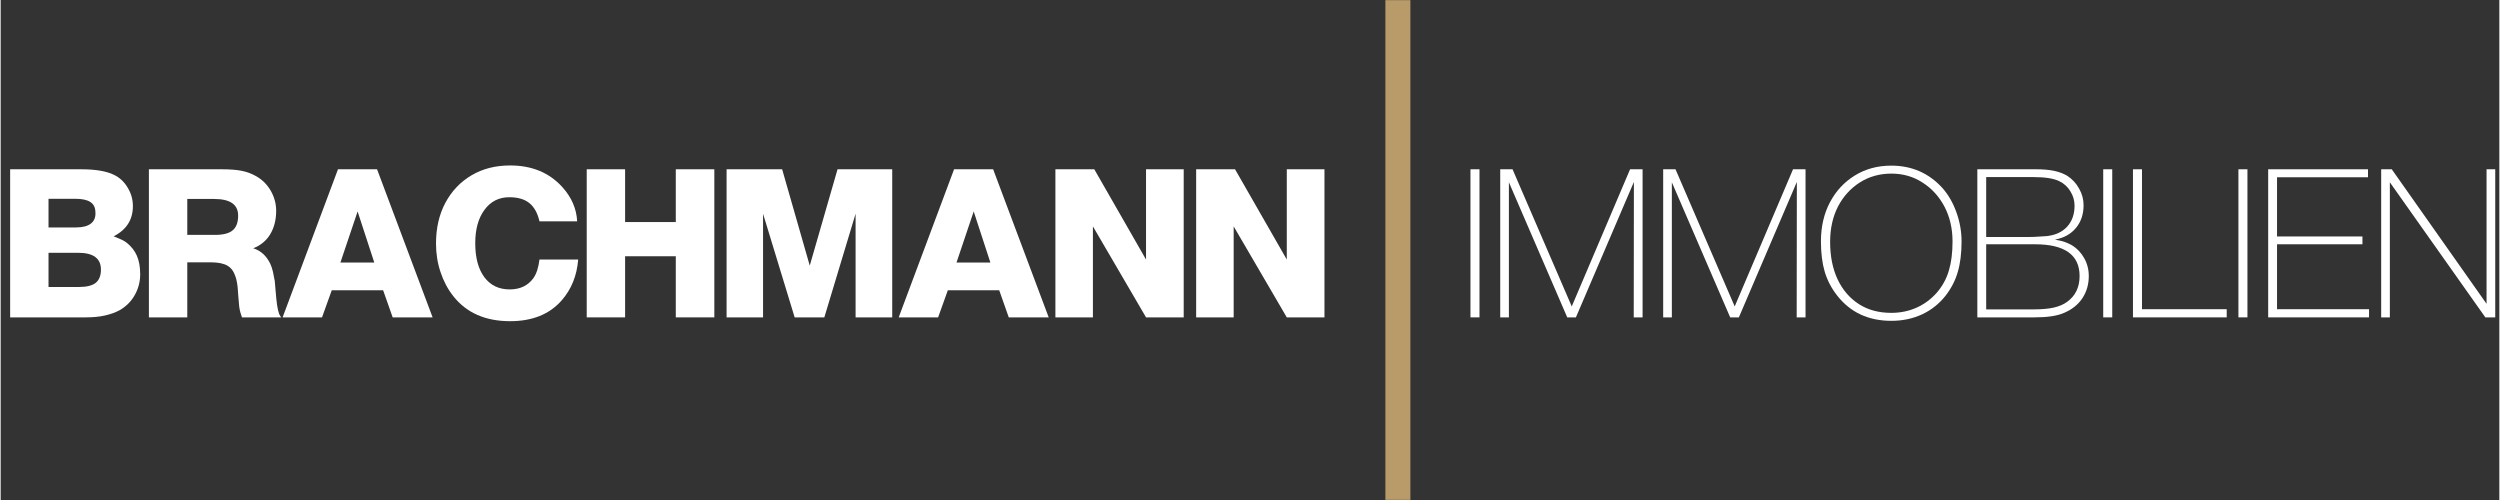<?xml version="1.0" encoding="utf-8"?>
<svg xmlns="http://www.w3.org/2000/svg" height="60" preserveAspectRatio="xMidYMid meet" version="1.2" viewBox="0 0 224.88 45" width="300" zoomAndPan="magnify">
  <rect x="0" y="0" width="224.88" height="45" fill="#333333" stroke="none"/>
  <defs>
    <clipPath id="1724bfc4e0">
      <path d="M 124 0.012 L 127 0.012 L 127 44.988 L 124 44.988 Z M 124 0.012"/>
    </clipPath>
    <clipPath id="de825e5633">
      <path d="M 214 15 L 224.762 15 L 224.762 29 L 214 29 Z M 214 15"/>
    </clipPath>
  </defs>
  <g id="4bbc779c92">
    <g style="fill:#ffffff;fill-opacity:1;">
      <g transform="translate(0.291, 28.563)">
        <path d="M 0.562 -13.328 L 6.938 -13.328 C 8.25 -13.328 9.238 -13.16 9.906 -12.828 C 10.426 -12.578 10.836 -12.191 11.141 -11.672 C 11.453 -11.16 11.609 -10.609 11.609 -10.016 C 11.609 -8.785 11.031 -7.879 9.875 -7.297 C 10.219 -7.16 10.453 -7.062 10.578 -7 C 10.703 -6.945 10.852 -6.859 11.031 -6.734 C 11.457 -6.398 11.77 -6.004 11.969 -5.547 C 12.164 -5.098 12.266 -4.539 12.266 -3.875 C 12.266 -3.207 12.102 -2.586 11.781 -2.016 C 11.469 -1.453 11.02 -1 10.438 -0.656 C 10.051 -0.445 9.609 -0.285 9.109 -0.172 C 8.609 -0.055 8.023 0 7.359 0 L 0.562 0 Z M 4.016 -10.672 L 4.016 -8.094 L 6.5 -8.094 C 7.094 -8.094 7.539 -8.211 7.844 -8.453 C 8.145 -8.691 8.273 -9.039 8.234 -9.5 C 8.223 -9.906 8.066 -10.203 7.766 -10.391 C 7.473 -10.578 7.023 -10.672 6.422 -10.672 Z M 4.016 -5.812 L 4.016 -2.734 L 6.75 -2.734 C 7.445 -2.734 7.953 -2.859 8.266 -3.109 C 8.578 -3.367 8.734 -3.766 8.734 -4.297 C 8.734 -5.305 8.051 -5.812 6.688 -5.812 Z M 4.016 -5.812" style="stroke:none"/>
      </g>
    </g>
    <g style="fill:#ffffff;fill-opacity:1;">
      <g transform="translate(12.779, 28.563)">
        <path d="M 0.562 -13.328 L 7.109 -13.328 C 7.859 -13.328 8.461 -13.281 8.922 -13.188 C 9.391 -13.094 9.82 -12.93 10.219 -12.703 C 10.77 -12.391 11.207 -11.953 11.531 -11.391 C 11.852 -10.828 12.016 -10.227 12.016 -9.594 C 12.016 -8.781 11.836 -8.078 11.484 -7.484 C 11.129 -6.898 10.617 -6.477 9.953 -6.219 C 10.523 -6.039 10.977 -5.68 11.312 -5.141 C 11.551 -4.773 11.719 -4.281 11.812 -3.656 C 11.852 -3.5 11.879 -3.367 11.891 -3.266 C 11.898 -3.172 11.922 -2.926 11.953 -2.531 L 12.031 -1.656 C 12.113 -0.852 12.227 -0.348 12.375 -0.141 L 12.469 0 L 8.938 0 C 8.883 -0.156 8.836 -0.301 8.797 -0.438 C 8.754 -0.582 8.719 -0.766 8.688 -0.984 C 8.664 -1.203 8.641 -1.508 8.609 -1.906 C 8.586 -2.258 8.566 -2.535 8.547 -2.734 C 8.523 -2.93 8.5 -3.098 8.469 -3.234 C 8.445 -3.367 8.41 -3.508 8.359 -3.656 C 8.211 -4.125 7.969 -4.457 7.625 -4.656 C 7.281 -4.852 6.789 -4.953 6.156 -4.953 L 4.016 -4.953 L 4.016 0 L 0.562 0 Z M 4.016 -10.656 L 4.016 -7.422 L 6.5 -7.422 C 7.238 -7.422 7.77 -7.555 8.094 -7.828 C 8.426 -8.098 8.594 -8.539 8.594 -9.156 C 8.594 -10.156 7.875 -10.656 6.438 -10.656 Z M 4.016 -10.656" style="stroke:none"/>
      </g>
    </g>
    <g style="fill:#ffffff;fill-opacity:1;">
      <g transform="translate(25.328, 28.563)">
        <path d="M 8.547 -13.328 L 13.547 0 L 9.953 0 L 9.094 -2.438 L 4.469 -2.438 L 3.594 0 L 0.047 0 L 5.031 -13.328 Z M 8.297 -4.938 L 6.797 -9.531 L 5.25 -4.938 Z M 8.297 -4.938" style="stroke:none"/>
      </g>
    </g>
    <g style="fill:#ffffff;fill-opacity:1;">
      <g transform="translate(38.915, 28.563)">
        <path d="M 9.578 -5.203 L 13.062 -5.203 C 12.945 -3.754 12.453 -2.531 11.578 -1.531 C 10.484 -0.281 8.938 0.344 6.938 0.344 C 4.707 0.344 3 -0.41 1.812 -1.922 C 1.32 -2.547 0.941 -3.266 0.672 -4.078 C 0.398 -4.891 0.266 -5.742 0.266 -6.641 C 0.266 -8.035 0.547 -9.258 1.109 -10.312 C 1.672 -11.363 2.453 -12.188 3.453 -12.781 C 4.453 -13.375 5.613 -13.672 6.938 -13.672 C 8.906 -13.672 10.477 -13.016 11.656 -11.703 C 12.477 -10.785 12.914 -9.766 12.969 -8.641 L 9.578 -8.641 C 9.41 -9.379 9.109 -9.926 8.672 -10.281 C 8.242 -10.633 7.641 -10.812 6.859 -10.812 C 5.922 -10.812 5.176 -10.43 4.625 -9.672 C 4.07 -8.922 3.797 -7.922 3.797 -6.672 C 3.797 -5.379 4.066 -4.363 4.609 -3.625 C 5.16 -2.883 5.922 -2.516 6.891 -2.516 C 7.828 -2.516 8.539 -2.852 9.031 -3.531 C 9.301 -3.906 9.484 -4.461 9.578 -5.203 Z M 9.578 -5.203" style="stroke:none"/>
      </g>
    </g>
    <g style="fill:#ffffff;fill-opacity:1;">
      <g transform="translate(52.183, 28.563)">
        <path d="M 12.047 -13.328 L 12.047 0 L 8.578 0 L 8.578 -5.5 L 4.016 -5.5 L 4.016 0 L 0.562 0 L 0.562 -13.328 L 4.016 -13.328 L 4.016 -8.578 L 8.578 -8.578 L 8.578 -13.328 Z M 12.047 -13.328" style="stroke:none"/>
      </g>
    </g>
    <g style="fill:#ffffff;fill-opacity:1;">
      <g transform="translate(64.771, 28.563)">
        <path d="M 15.469 -13.328 L 15.469 0 L 12.172 0 L 12.172 -9.328 L 9.359 0 L 6.688 0 L 3.844 -9.328 L 3.844 0 L 0.562 0 L 0.562 -13.328 L 5.562 -13.328 L 8.047 -4.656 L 10.547 -13.328 Z M 15.469 -13.328" style="stroke:none"/>
      </g>
    </g>
    <g style="fill:#ffffff;fill-opacity:1;">
      <g transform="translate(80.776, 28.563)">
        <path d="M 8.547 -13.328 L 13.547 0 L 9.953 0 L 9.094 -2.438 L 4.469 -2.438 L 3.594 0 L 0.047 0 L 5.031 -13.328 Z M 8.297 -4.938 L 6.797 -9.531 L 5.25 -4.938 Z M 8.297 -4.938" style="stroke:none"/>
      </g>
    </g>
    <g style="fill:#ffffff;fill-opacity:1;">
      <g transform="translate(94.364, 28.563)">
        <path d="M 12.109 -13.328 L 12.109 0 L 8.719 0 L 3.938 -8.188 L 3.938 0 L 0.562 0 L 0.562 -13.328 L 4.062 -13.328 L 8.719 -5.203 L 8.719 -13.328 Z M 12.109 -13.328" style="stroke:none"/>
      </g>
    </g>
    <g style="fill:#ffffff;fill-opacity:1;">
      <g transform="translate(107.032, 28.563)">
        <path d="M 12.109 -13.328 L 12.109 0 L 8.719 0 L 3.938 -8.188 L 3.938 0 L 0.562 0 L 0.562 -13.328 L 4.062 -13.328 L 8.719 -5.203 L 8.719 -13.328 Z M 12.109 -13.328" style="stroke:none"/>
      </g>
    </g>
    <g style="fill:#ffffff;fill-opacity:1;">
      <g transform="translate(119.712, 28.563)">
        <path d="" style="stroke:none"/>
      </g>
    </g>
    <g clip-path="url(#1724bfc4e0)" clip-rule="nonzero">
      <path d="M -0 1.501 L 60 1.501" style="fill:none;stroke-width:3;stroke-linecap:butt;stroke-linejoin:miter;stroke:#b89b68;stroke-opacity:1;stroke-miterlimit:4;" transform="matrix(0,0.75,-0.75,0,126.875,0.012)"/>
    </g>
    <g style="fill:#ffffff;fill-opacity:1;">
      <g transform="translate(131.36, 28.563)">
        <path d="M 1.734 -13.328 L 1.734 0 L 0.922 0 L 0.922 -13.328 Z M 1.734 -13.328" style="stroke:none"/>
      </g>
    </g>
    <g style="fill:#ffffff;fill-opacity:1;">
      <g transform="translate(134.038, 28.563)">
        <path d="M 13.734 -13.328 L 13.734 0 L 12.938 0 L 12.953 -12.188 L 7.734 0 L 6.953 0 L 1.703 -12.156 L 1.703 0 L 0.922 0 L 0.922 -13.328 L 2.031 -13.328 L 7.359 -0.984 L 12.609 -13.328 Z M 13.734 -13.328" style="stroke:none"/>
      </g>
    </g>
    <g style="fill:#ffffff;fill-opacity:1;">
      <g transform="translate(148.704, 28.563)">
        <path d="M 13.734 -13.328 L 13.734 0 L 12.938 0 L 12.953 -12.188 L 7.734 0 L 6.953 0 L 1.703 -12.156 L 1.703 0 L 0.922 0 L 0.922 -13.328 L 2.031 -13.328 L 7.359 -0.984 L 12.609 -13.328 Z M 13.734 -13.328" style="stroke:none"/>
      </g>
    </g>
    <g style="fill:#ffffff;fill-opacity:1;">
      <g transform="translate(163.371, 28.563)">
        <path d="M 6.781 -13.656 C 8.625 -13.656 10.156 -12.988 11.375 -11.656 C 11.914 -11.051 12.336 -10.32 12.641 -9.469 C 12.953 -8.613 13.109 -7.734 13.109 -6.828 C 13.109 -5.754 12.992 -4.836 12.766 -4.078 C 12.547 -3.316 12.18 -2.609 11.672 -1.953 C 11.098 -1.223 10.391 -0.66 9.547 -0.266 C 8.711 0.117 7.797 0.312 6.797 0.312 C 4.734 0.312 3.109 -0.441 1.922 -1.953 C 1.41 -2.598 1.035 -3.312 0.797 -4.094 C 0.566 -4.883 0.453 -5.797 0.453 -6.828 C 0.453 -8.16 0.723 -9.336 1.266 -10.359 C 1.805 -11.379 2.551 -12.18 3.5 -12.766 C 4.457 -13.359 5.551 -13.656 6.781 -13.656 Z M 6.797 -12.938 C 5.734 -12.938 4.785 -12.672 3.953 -12.141 C 3.117 -11.609 2.461 -10.883 1.984 -9.969 C 1.516 -9.051 1.281 -7.992 1.281 -6.797 C 1.281 -5.504 1.504 -4.379 1.953 -3.422 C 2.41 -2.461 3.051 -1.719 3.875 -1.188 C 4.695 -0.664 5.664 -0.406 6.781 -0.406 C 7.602 -0.406 8.363 -0.562 9.062 -0.875 C 9.77 -1.195 10.379 -1.648 10.891 -2.234 C 11.398 -2.828 11.758 -3.488 11.969 -4.219 C 12.188 -4.945 12.297 -5.816 12.297 -6.828 C 12.297 -7.992 12.055 -9.035 11.578 -9.953 C 11.098 -10.867 10.441 -11.594 9.609 -12.125 C 8.785 -12.664 7.848 -12.938 6.797 -12.938 Z M 6.797 -12.938" style="stroke:none"/>
      </g>
    </g>
    <g style="fill:#ffffff;fill-opacity:1;">
      <g transform="translate(176.978, 28.563)">
        <path d="M 0.922 -13.328 L 6.219 -13.328 C 6.844 -13.328 7.379 -13.281 7.828 -13.188 C 8.273 -13.094 8.664 -12.945 9 -12.75 C 9.457 -12.457 9.816 -12.07 10.078 -11.594 C 10.348 -11.125 10.484 -10.625 10.484 -10.094 C 10.484 -9.281 10.254 -8.598 9.797 -8.047 C 9.336 -7.492 8.707 -7.145 7.906 -7 C 8.301 -6.926 8.598 -6.852 8.797 -6.781 C 9.004 -6.707 9.203 -6.617 9.391 -6.516 C 9.879 -6.223 10.258 -5.832 10.531 -5.344 C 10.812 -4.852 10.953 -4.312 10.953 -3.719 C 10.953 -2.969 10.758 -2.301 10.375 -1.719 C 9.988 -1.145 9.441 -0.707 8.734 -0.406 C 8.117 -0.133 7.234 0 6.078 0 L 0.922 0 Z M 1.719 -12.625 L 1.719 -7.234 L 5.562 -7.234 C 5.82 -7.234 6.102 -7.242 6.406 -7.266 C 6.707 -7.285 6.957 -7.301 7.156 -7.312 C 7.938 -7.395 8.551 -7.676 9 -8.156 C 9.445 -8.645 9.672 -9.273 9.672 -10.047 C 9.672 -10.516 9.547 -10.945 9.297 -11.344 C 9.055 -11.75 8.719 -12.055 8.281 -12.266 C 7.781 -12.504 7.02 -12.625 6 -12.625 Z M 1.719 -6.578 L 1.719 -0.719 L 6.016 -0.719 C 6.703 -0.719 7.289 -0.77 7.781 -0.875 C 8.281 -0.988 8.691 -1.164 9.016 -1.406 C 9.754 -1.945 10.125 -2.719 10.125 -3.719 C 10.125 -5.625 8.785 -6.578 6.109 -6.578 Z M 1.719 -6.578" style="stroke:none"/>
      </g>
    </g>
    <g style="fill:#ffffff;fill-opacity:1;">
      <g transform="translate(188.308, 28.563)">
        <path d="M 1.734 -13.328 L 1.734 0 L 0.922 0 L 0.922 -13.328 Z M 1.734 -13.328" style="stroke:none"/>
      </g>
    </g>
    <g style="fill:#ffffff;fill-opacity:1;">
      <g transform="translate(190.985, 28.563)">
        <path d="M 9.359 -0.734 L 9.359 0 L 0.922 0 L 0.922 -13.328 L 1.734 -13.328 L 1.734 -0.734 Z M 9.359 -0.734" style="stroke:none"/>
      </g>
    </g>
    <g style="fill:#ffffff;fill-opacity:1;">
      <g transform="translate(200.476, 28.563)">
        <path d="M 1.734 -13.328 L 1.734 0 L 0.922 0 L 0.922 -13.328 Z M 1.734 -13.328" style="stroke:none"/>
      </g>
    </g>
    <g style="fill:#ffffff;fill-opacity:1;">
      <g transform="translate(203.154, 28.563)">
        <path d="M 9.906 -13.328 L 9.906 -12.609 L 1.719 -12.609 L 1.719 -7.281 L 9.406 -7.281 L 9.406 -6.578 L 1.719 -6.578 L 1.719 -0.734 L 10 -0.734 L 10 0 L 0.922 0 L 0.922 -13.328 Z M 9.906 -13.328" style="stroke:none"/>
      </g>
    </g>
    <g clip-path="url(#de825e5633)" clip-rule="nonzero">
      <g style="fill:#ffffff;fill-opacity:1;">
        <g transform="translate(213.324, 28.563)">
          <path d="M 11.188 -13.328 L 11.188 0 L 10.297 0 L 1.703 -12.156 L 1.703 0 L 0.922 0 L 0.922 -13.328 L 1.875 -13.328 L 10.406 -1.219 L 10.406 -13.328 Z M 11.188 -13.328" style="stroke:none"/>
        </g>
      </g>
    </g>
  </g>
</svg>